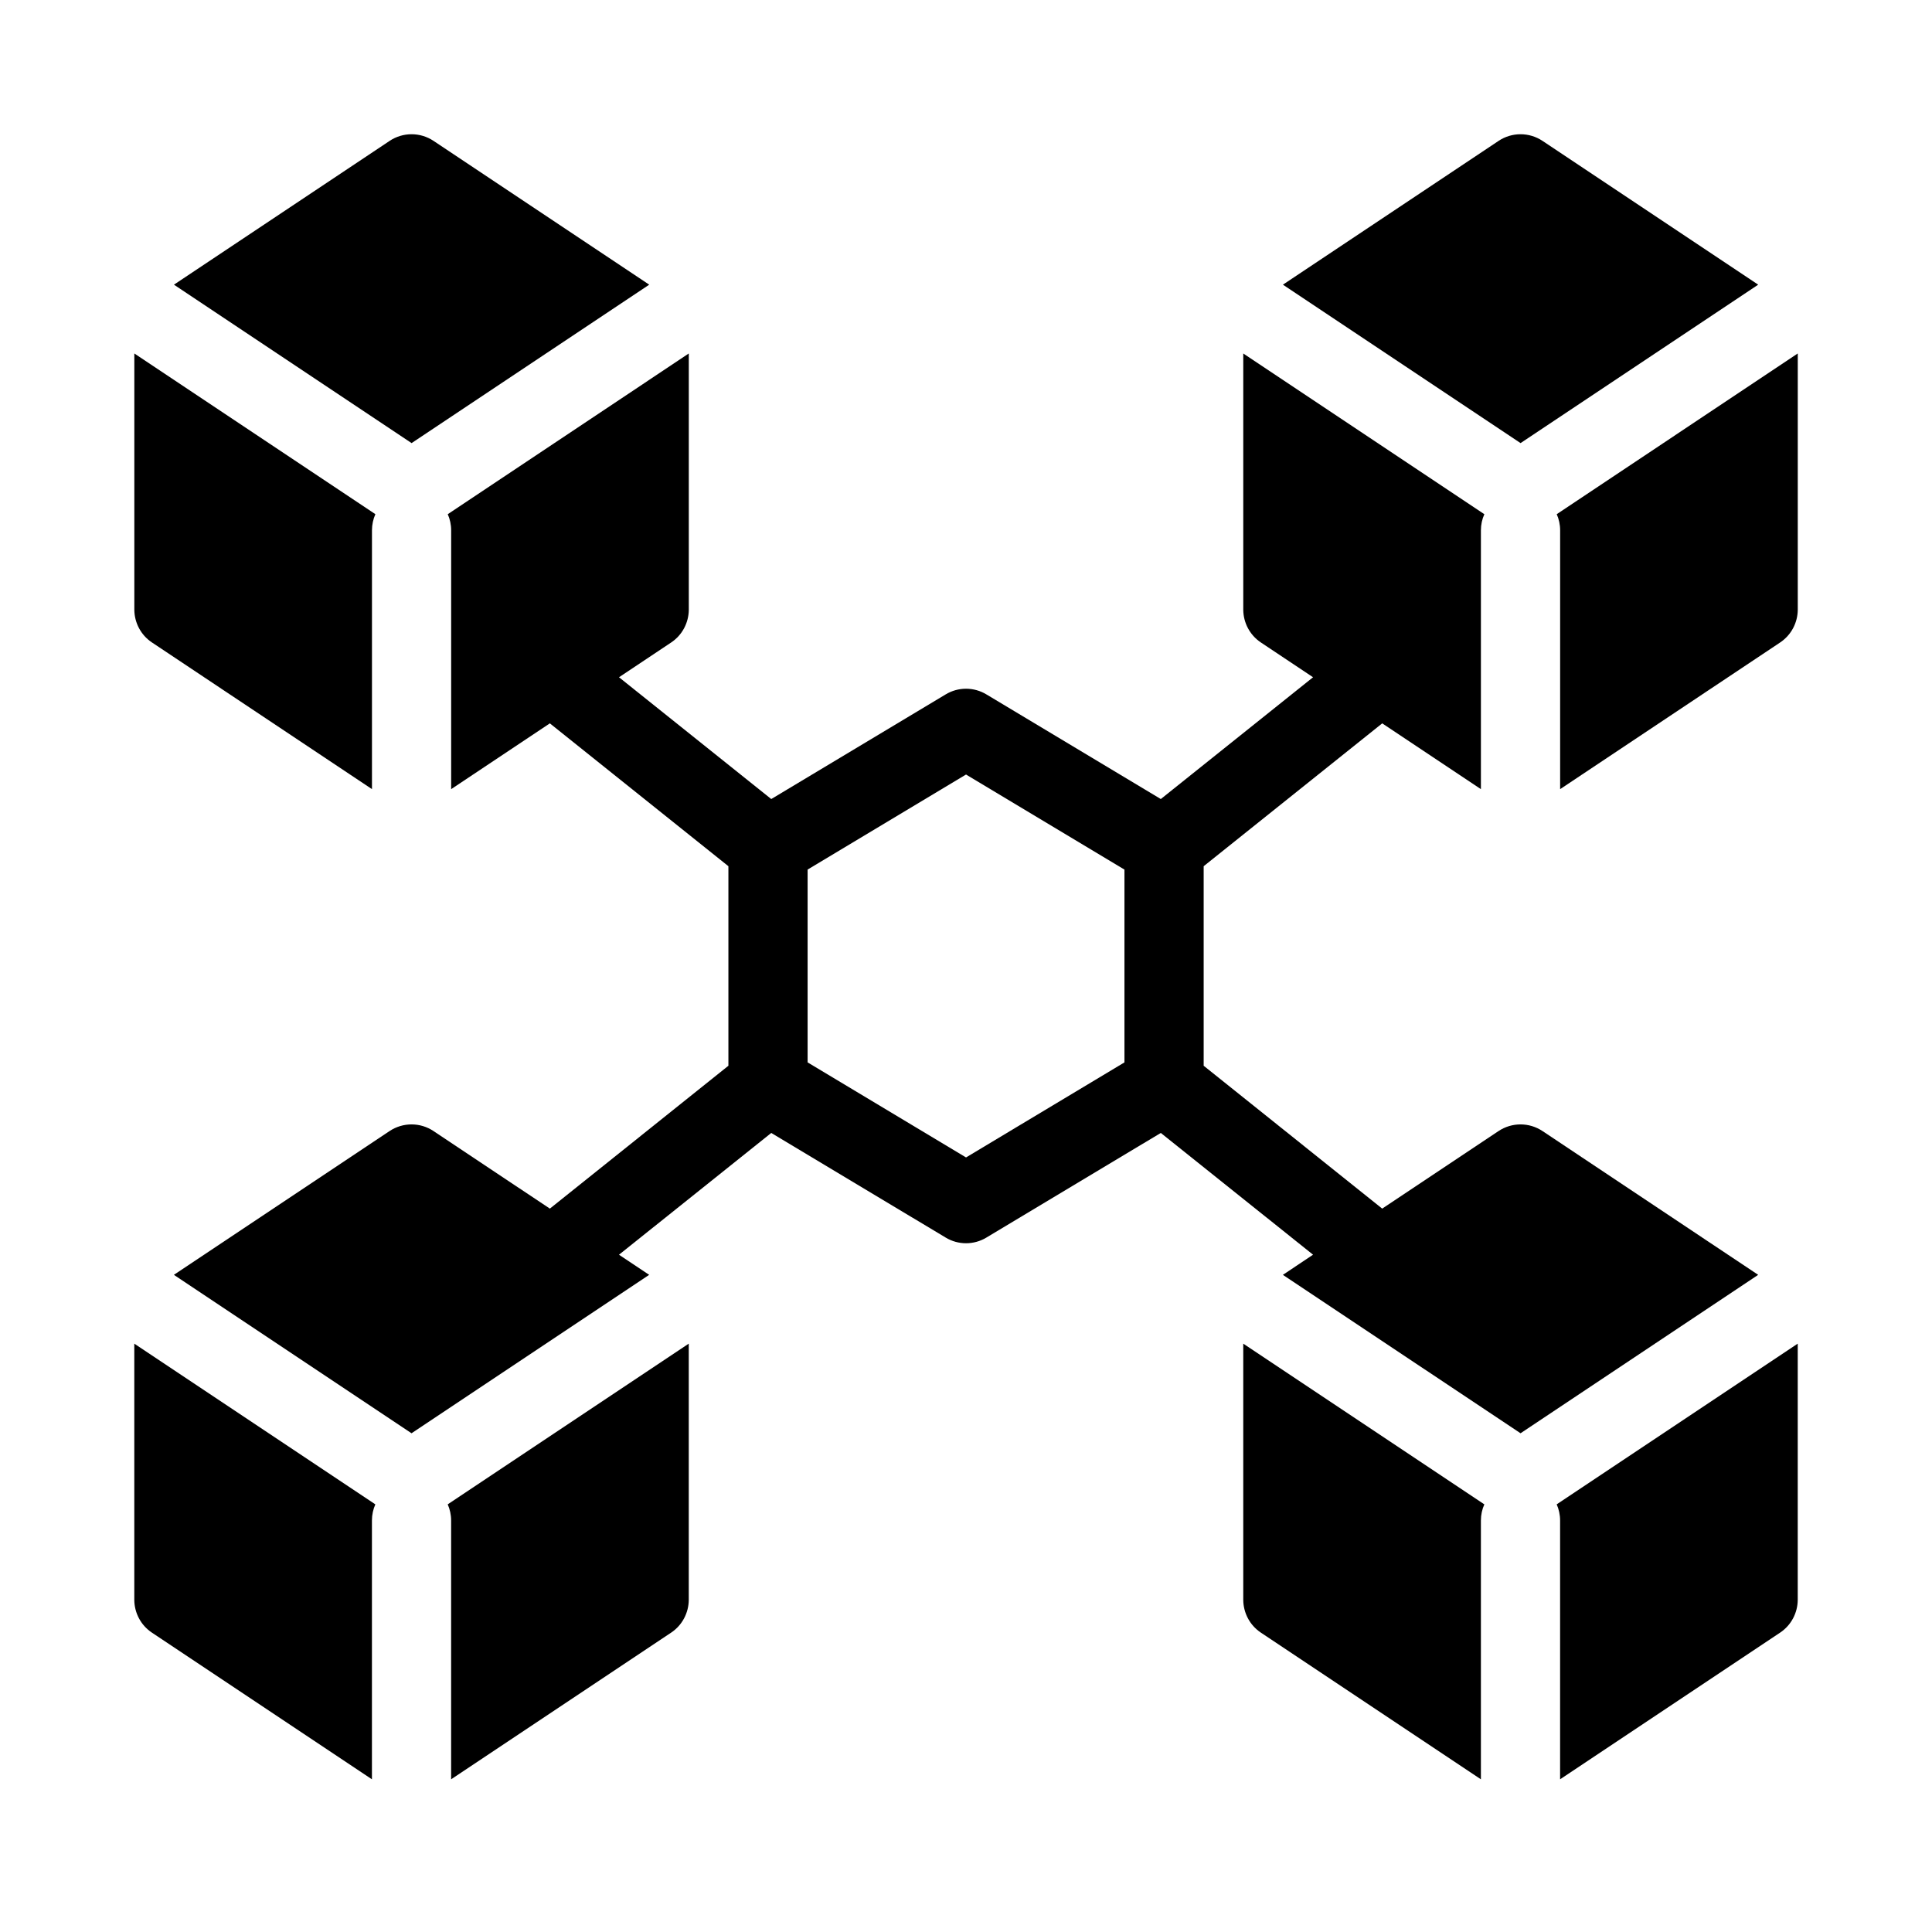 <?xml version="1.0" encoding="UTF-8"?>
<!-- Uploaded to: SVG Find, www.svgrepo.com, Generator: SVG Find Mixer Tools -->
<svg fill="#000000" width="800px" height="800px" version="1.1" viewBox="144 144 512 512" xmlns="http://www.w3.org/2000/svg">
 <path d="m262.65 542.67c0.578 1.301 0.902 2.75 0.902 4.273v68.59l58.305-38.867c3-2.004 4.641-5.301 4.672-8.66v-67.93zm293.89 0c0.578 1.301 0.902 2.75 0.902 4.273v68.59l58.305-38.867c3-2.004 4.641-5.301 4.672-8.66v-67.93zm-313.07 0-63.879-42.594v67.93c0.031 3.359 1.668 6.656 4.672 8.66l58.305 38.867v-68.59c0-1.523 0.324-2.969 0.902-4.273zm293.9 0-63.891-42.594v67.93c0.031 3.359 1.668 6.656 4.672 8.66l58.305 38.867v-68.59c0-1.523 0.324-2.969 0.914-4.273zm-45.395-219.19-40.348 32.273-46.223-27.73c-3.316-2.004-7.473-2.004-10.789 0l-46.223 27.73-40.348-32.273 13.824-9.215c3-2.004 4.641-5.301 4.672-8.66v-67.93l-63.879 42.594c0.578 1.301 0.902 2.75 0.902 4.273v68.59l26.156-17.434 47.316 37.859v52.879l-47.316 37.859-30.828-20.551c-3.527-2.352-8.125-2.352-11.652 0l-57.152 38.102 62.977 41.984 62.977-41.984-7.996-5.332 40.348-32.273 46.223 27.73c3.316 2.004 7.473 2.004 10.789 0l46.223-27.73 40.348 32.273-7.996 5.332 62.977 41.984 62.977-41.984-57.152-38.102c-3.527-2.352-8.125-2.352-11.652 0l-30.828 20.551-47.316-37.859v-52.879l47.316-37.859 26.156 17.434v-68.59c0-1.523 0.324-2.969 0.914-4.273l-63.891-42.594v67.93c0.031 3.359 1.668 6.656 4.672 8.66zm-91.965 25.777 41.984 25.191v51.094l-41.984 25.191-41.984-25.191v-51.094zm156.54-68.992c0.578 1.301 0.902 2.75 0.902 4.273v68.59l58.305-38.867c3-2.004 4.641-5.301 4.672-8.66v-67.93zm-313.07 0-63.879-42.594v67.93c0.031 3.359 1.668 6.656 4.672 8.66l58.305 38.867v-68.59c0-1.523 0.324-2.969 0.902-4.273zm-53.383-60.824 62.977 41.984 62.977-41.984-57.152-38.102c-3.527-2.352-8.125-2.352-11.652 0l-57.152 38.102zm293.89 0 62.977 41.984 62.977-41.984-57.152-38.102c-3.527-2.352-8.125-2.352-11.652 0l-57.152 38.102z" fill-rule="evenodd"/>
</svg>